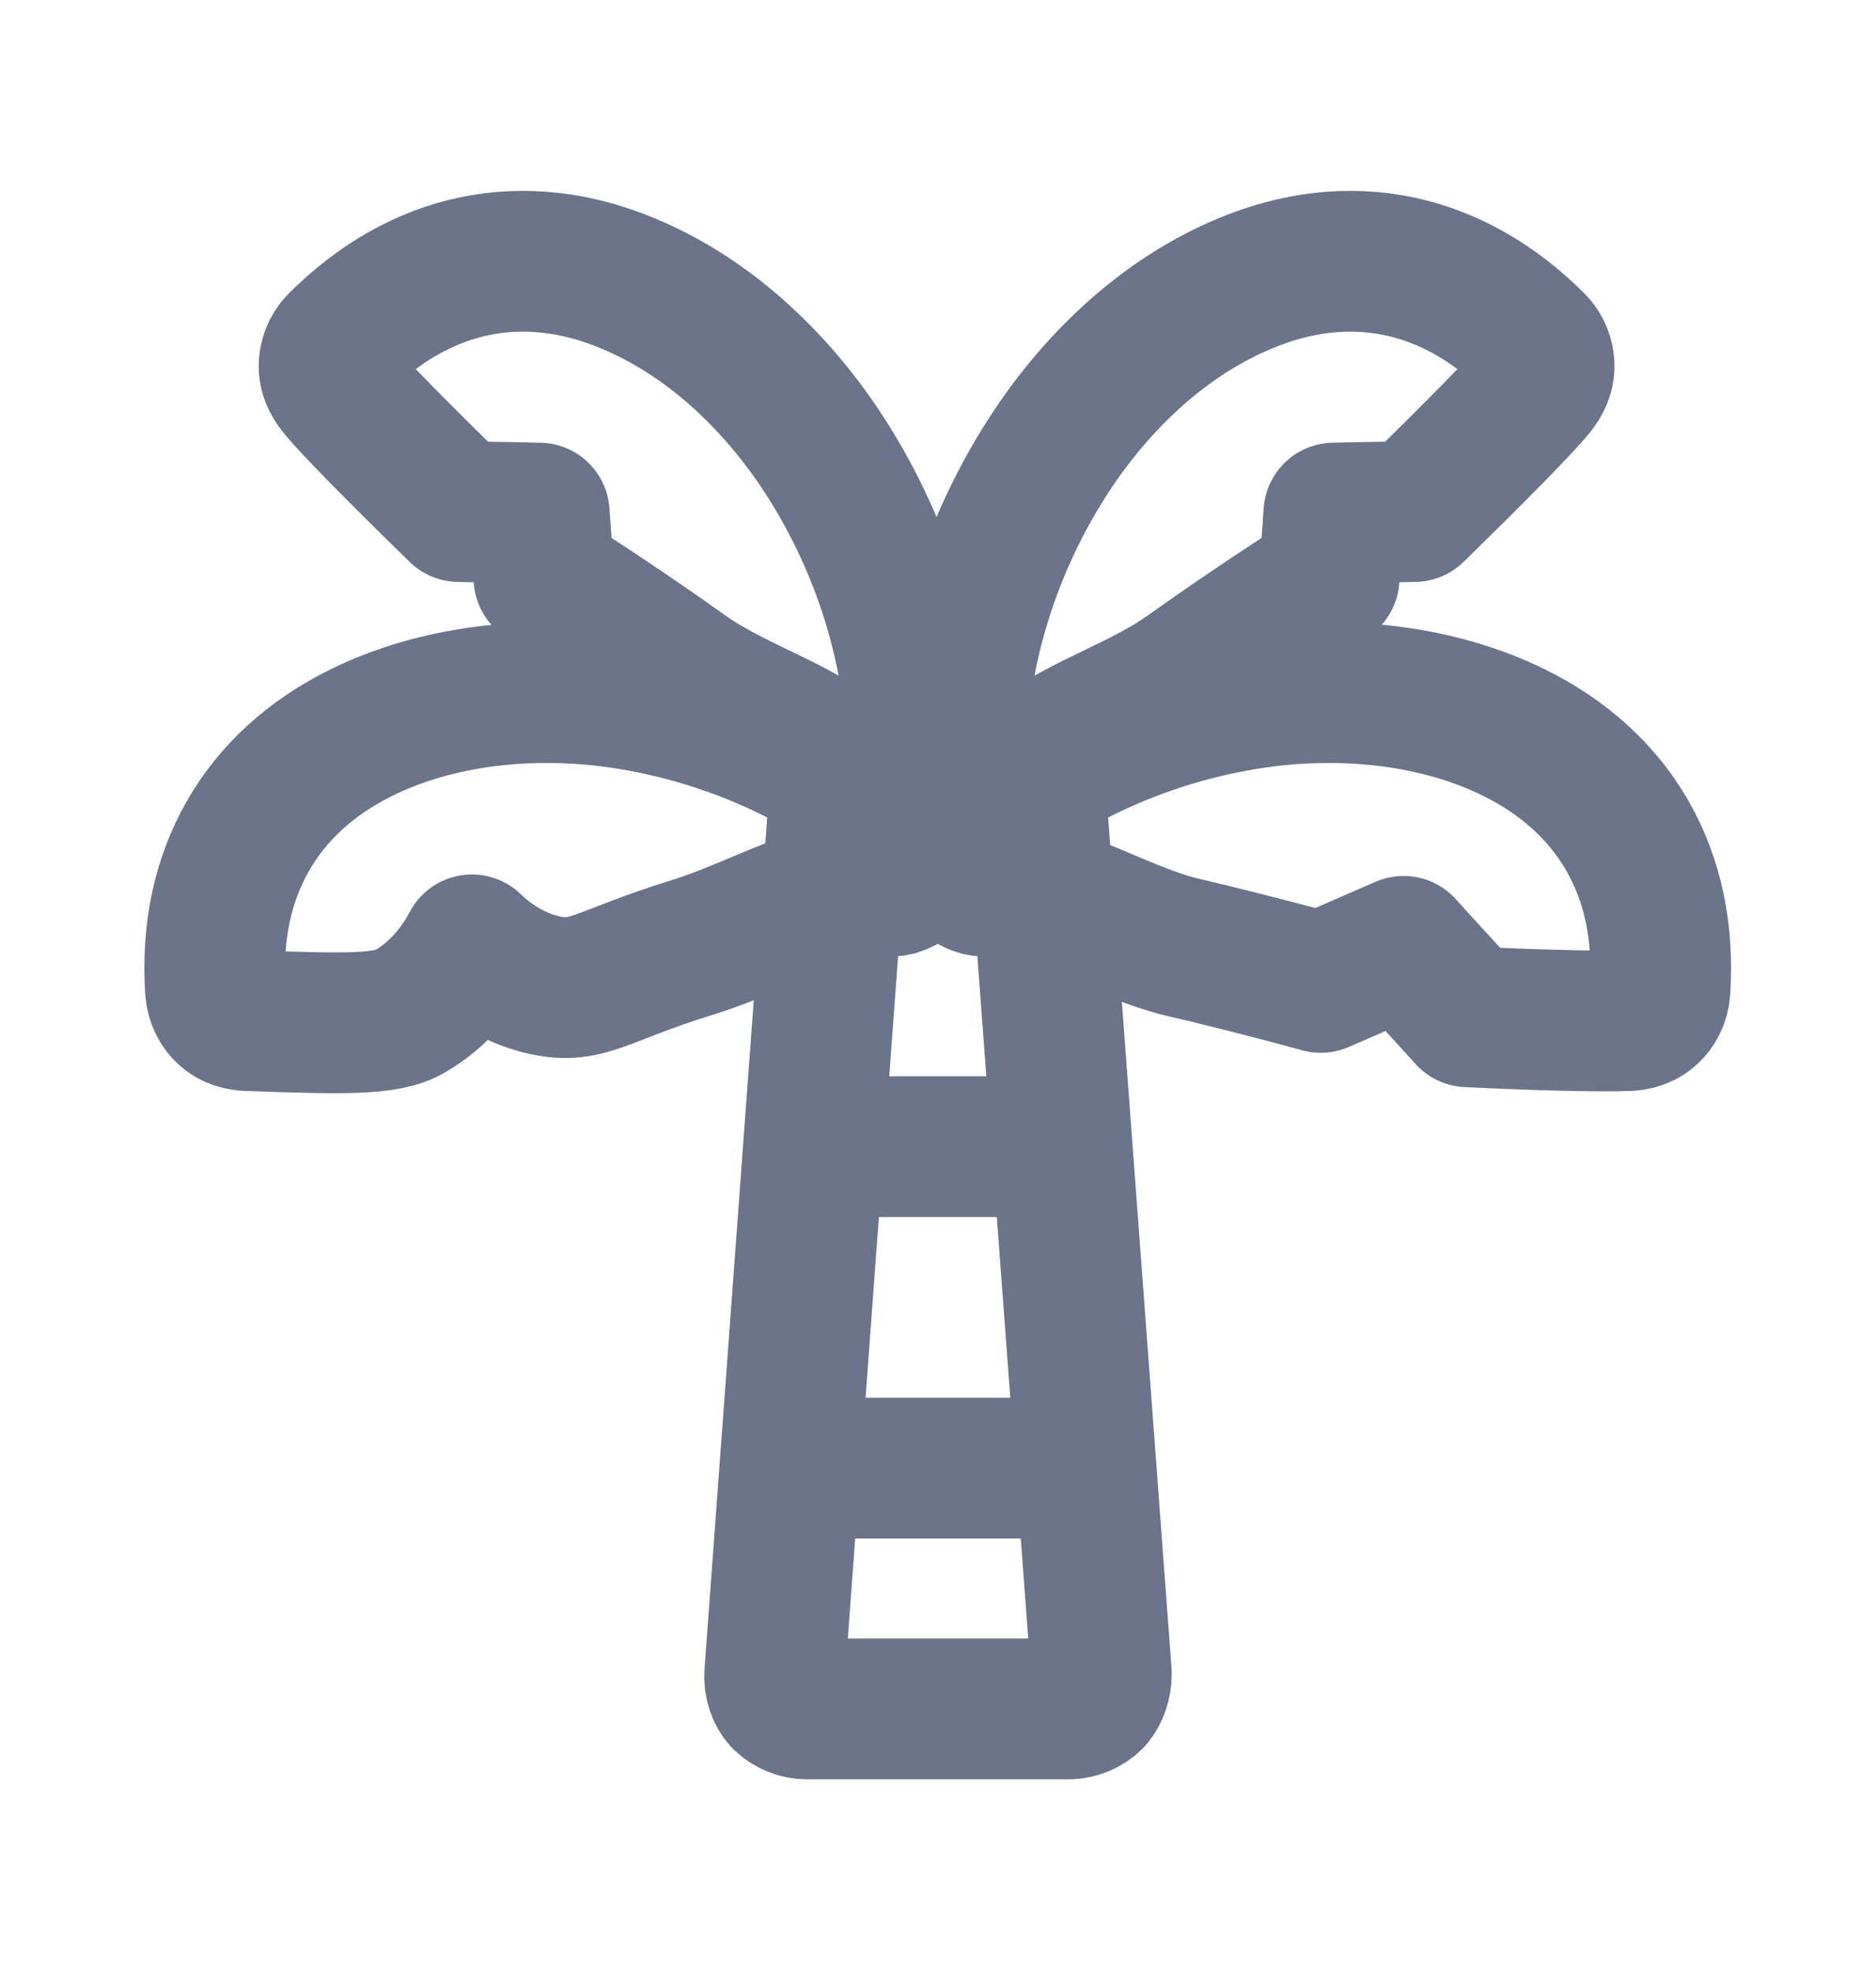 <svg width="20" height="21" viewBox="0 0 20 21" fill="none" xmlns="http://www.w3.org/2000/svg">
<path d="M8.934 8.675L8.259 17.833C8.251 17.933 8.284 18.033 8.342 18.1C8.409 18.167 8.509 18.208 8.601 18.208H11.392C11.484 18.208 11.584 18.167 11.651 18.1C11.709 18.033 11.742 17.933 11.742 17.833L11.059 8.675" stroke="#6B748A" stroke-width="1.5" stroke-linecap="round" stroke-linejoin="round"/>
<path d="M6.389 7.408C5.489 7.317 4.597 7.442 3.864 7.8C2.772 8.333 2.214 9.317 2.297 10.55C2.306 10.65 2.347 10.733 2.414 10.792C2.497 10.867 2.614 10.875 2.664 10.875C3.639 10.908 4.122 10.925 4.372 10.775C4.514 10.692 4.806 10.492 5.031 10.067C5.197 10.225 5.464 10.425 5.822 10.5C6.272 10.592 6.414 10.392 7.389 10.092C8.089 9.875 8.756 9.442 9.489 9.442C9.581 9.442 9.664 9.392 9.722 9.325C9.747 9.292 9.781 9.25 9.797 9.208C9.839 9.075 9.806 8.925 9.697 8.833C8.772 8.025 7.572 7.533 6.389 7.408Z" stroke="#6B748A" stroke-width="1.5" stroke-linecap="round" stroke-linejoin="round"/>
<path d="M13.605 7.408C14.505 7.317 15.397 7.442 16.13 7.8C17.222 8.333 17.78 9.317 17.697 10.55C17.689 10.65 17.647 10.733 17.58 10.792C17.497 10.867 17.38 10.875 17.33 10.875C17.105 10.883 16.48 10.875 15.647 10.833C15.422 10.583 15.189 10.333 14.964 10.083C14.672 10.208 14.372 10.342 14.08 10.467C13.439 10.292 12.93 10.167 12.605 10.092C11.889 9.917 11.239 9.442 10.505 9.442C10.414 9.442 10.33 9.392 10.272 9.325C10.247 9.292 10.214 9.25 10.197 9.208C10.155 9.075 10.189 8.925 10.297 8.833C11.222 8.025 12.422 7.533 13.605 7.408Z" stroke="#6B748A" stroke-width="1.5" stroke-linecap="round" stroke-linejoin="round"/>
<path d="M8.666 4.667C8.141 3.925 7.466 3.342 6.708 3.025C5.583 2.55 4.483 2.783 3.608 3.658C3.541 3.725 3.508 3.817 3.508 3.9C3.508 4.017 3.574 4.1 3.608 4.142C3.749 4.317 4.233 4.808 4.891 5.45C5.174 5.458 5.466 5.458 5.749 5.467C5.766 5.7 5.783 5.933 5.799 6.158C6.449 6.575 6.958 6.925 7.308 7.175C7.908 7.6 8.699 7.775 9.183 8.325C9.241 8.392 9.333 8.425 9.424 8.425C9.466 8.425 9.516 8.417 9.558 8.4C9.683 8.342 9.774 8.217 9.774 8.075C9.774 6.867 9.349 5.642 8.666 4.667Z" stroke="#6B748A" stroke-width="1.5" stroke-linecap="round" stroke-linejoin="round"/>
<path d="M11.304 4.667C11.829 3.925 12.504 3.342 13.262 3.025C14.387 2.55 15.487 2.783 16.362 3.658C16.429 3.725 16.462 3.817 16.462 3.9C16.462 4.017 16.395 4.1 16.362 4.142C16.22 4.317 15.737 4.808 15.079 5.45C14.795 5.458 14.504 5.458 14.22 5.467C14.204 5.7 14.187 5.933 14.17 6.158C13.52 6.575 13.012 6.925 12.662 7.175C12.062 7.6 11.27 7.775 10.787 8.325C10.729 8.392 10.637 8.425 10.545 8.425C10.504 8.425 10.454 8.417 10.412 8.4C10.287 8.342 10.195 8.217 10.195 8.075C10.195 6.867 10.62 5.642 11.304 4.667Z" stroke="#6B748A" stroke-width="1.5" stroke-linecap="round" stroke-linejoin="round"/>
<path d="M9.141 15.642H10.857" stroke="#6B748A" stroke-width="1.5" stroke-linecap="round" stroke-linejoin="round"/>
<path d="M9.141 12.217H10.857" stroke="#6B748A" stroke-width="1.5" stroke-linecap="round" stroke-linejoin="round"/>
</svg>
